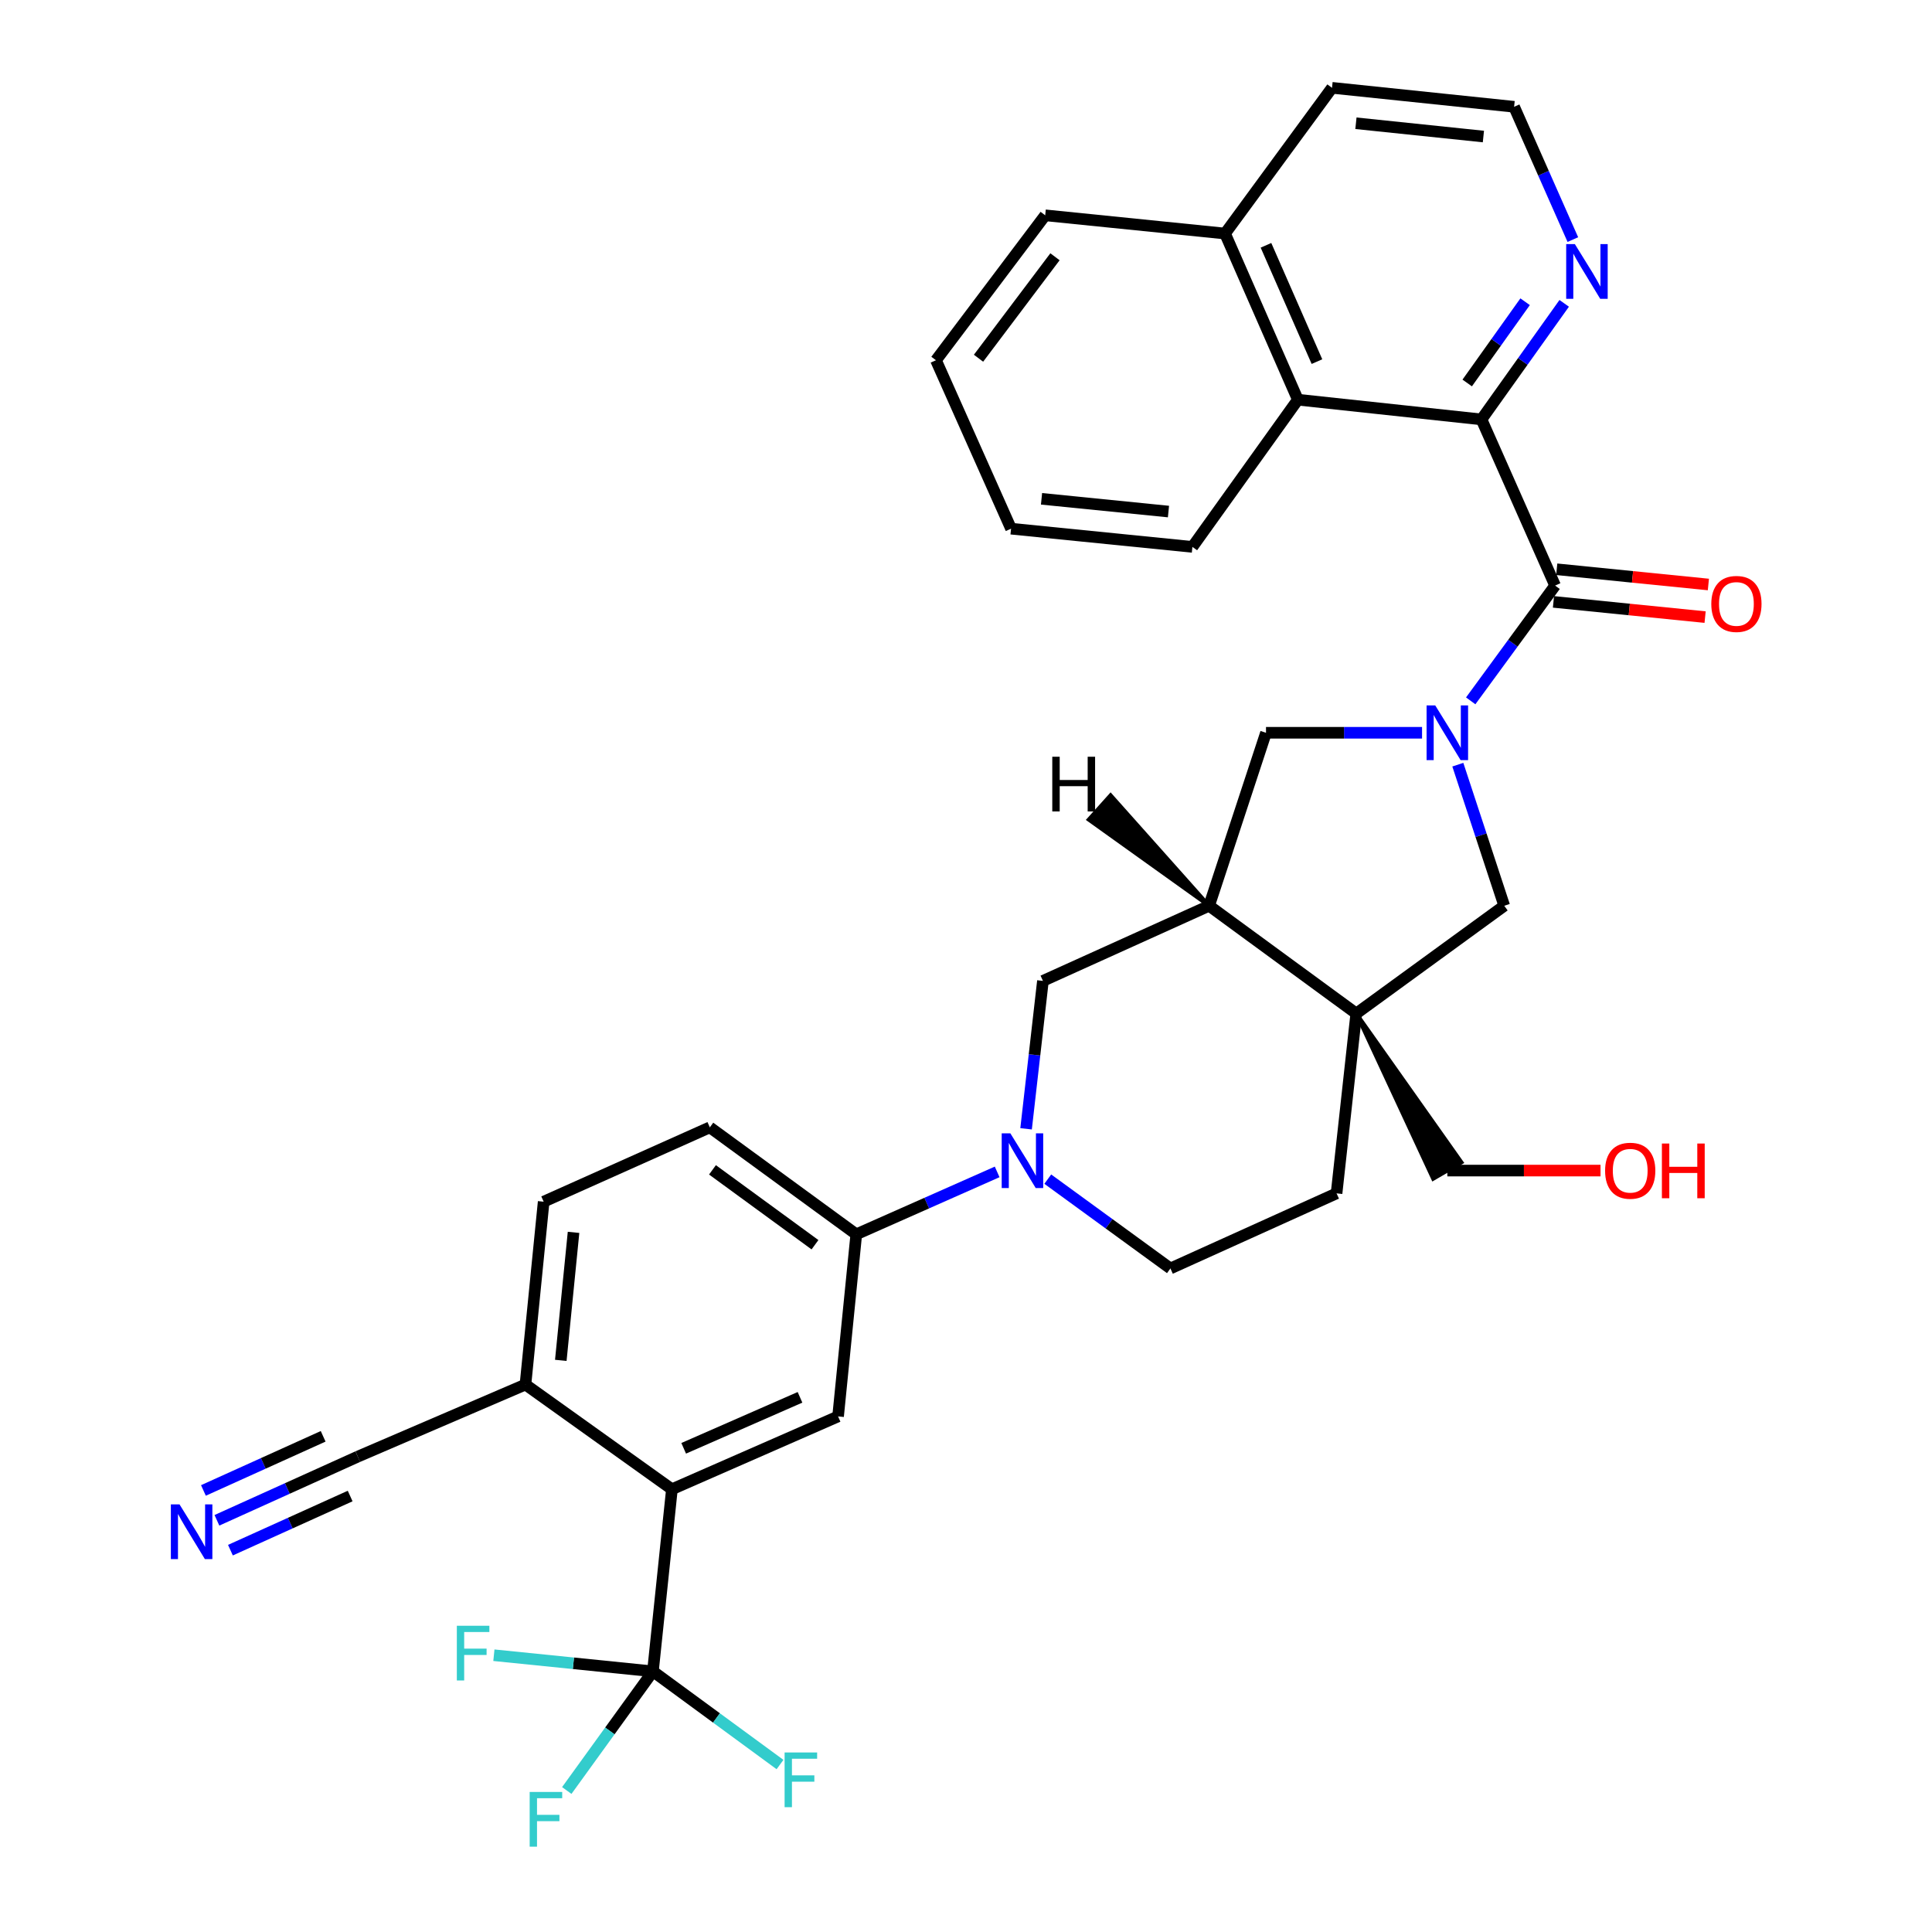 <?xml version='1.0' encoding='iso-8859-1'?>
<svg version='1.1' baseProfile='full'
              xmlns='http://www.w3.org/2000/svg'
                      xmlns:rdkit='http://www.rdkit.org/xml'
                      xmlns:xlink='http://www.w3.org/1999/xlink'
                  xml:space='preserve'
width='1000px' height='1000px' viewBox='0 0 1000 1000'>
<!-- END OF HEADER -->
<rect style='opacity:1.0;fill:#FFFFFF;stroke:none' width='1000' height='1000' x='0' y='0'> </rect>
<path class='bond-0' d='M 761.233,362.76 L 783.076,332.926' style='fill:none;fill-rule:evenodd;stroke:#0000FF;stroke-width:6px;stroke-linecap:butt;stroke-linejoin:miter;stroke-opacity:1' />
<path class='bond-0' d='M 783.076,332.926 L 804.918,303.091' style='fill:none;fill-rule:evenodd;stroke:#000000;stroke-width:6px;stroke-linecap:butt;stroke-linejoin:miter;stroke-opacity:1' />
<path class='bond-7' d='M 754.571,395.797 L 766.581,432.309' style='fill:none;fill-rule:evenodd;stroke:#0000FF;stroke-width:6px;stroke-linecap:butt;stroke-linejoin:miter;stroke-opacity:1' />
<path class='bond-7' d='M 766.581,432.309 L 778.592,468.822' style='fill:none;fill-rule:evenodd;stroke:#000000;stroke-width:6px;stroke-linecap:butt;stroke-linejoin:miter;stroke-opacity:1' />
<path class='bond-8' d='M 736.051,379.281 L 695.666,379.281' style='fill:none;fill-rule:evenodd;stroke:#0000FF;stroke-width:6px;stroke-linecap:butt;stroke-linejoin:miter;stroke-opacity:1' />
<path class='bond-8' d='M 695.666,379.281 L 655.281,379.281' style='fill:none;fill-rule:evenodd;stroke:#000000;stroke-width:6px;stroke-linecap:butt;stroke-linejoin:miter;stroke-opacity:1' />
<path class='bond-2' d='M 804.918,303.091 L 766.814,217.084' style='fill:none;fill-rule:evenodd;stroke:#000000;stroke-width:6px;stroke-linecap:butt;stroke-linejoin:miter;stroke-opacity:1' />
<path class='bond-18' d='M 804.071,311.529 L 843.316,315.469' style='fill:none;fill-rule:evenodd;stroke:#000000;stroke-width:6px;stroke-linecap:butt;stroke-linejoin:miter;stroke-opacity:1' />
<path class='bond-18' d='M 843.316,315.469 L 882.56,319.409' style='fill:none;fill-rule:evenodd;stroke:#FF0000;stroke-width:6px;stroke-linecap:butt;stroke-linejoin:miter;stroke-opacity:1' />
<path class='bond-18' d='M 805.765,294.653 L 845.01,298.594' style='fill:none;fill-rule:evenodd;stroke:#000000;stroke-width:6px;stroke-linecap:butt;stroke-linejoin:miter;stroke-opacity:1' />
<path class='bond-18' d='M 845.01,298.594 L 884.254,302.534' style='fill:none;fill-rule:evenodd;stroke:#FF0000;stroke-width:6px;stroke-linecap:butt;stroke-linejoin:miter;stroke-opacity:1' />
<path class='bond-1' d='M 702.007,524.593 L 778.592,468.822' style='fill:none;fill-rule:evenodd;stroke:#000000;stroke-width:6px;stroke-linecap:butt;stroke-linejoin:miter;stroke-opacity:1' />
<path class='bond-17' d='M 702.007,524.593 L 691.802,617.677' style='fill:none;fill-rule:evenodd;stroke:#000000;stroke-width:6px;stroke-linecap:butt;stroke-linejoin:miter;stroke-opacity:1' />
<path class='bond-26' d='M 702.007,524.593 L 741.801,610.143 L 756.474,601.636 Z' style='fill:#000000;fill-rule:evenodd;fill-opacity:1;stroke:#000000;stroke-width:2px;stroke-linecap:butt;stroke-linejoin:miter;stroke-opacity:1;' />
<path class='bond-34' d='M 702.007,524.593 L 625.827,468.822' style='fill:none;fill-rule:evenodd;stroke:#000000;stroke-width:6px;stroke-linecap:butt;stroke-linejoin:miter;stroke-opacity:1' />
<path class='bond-12' d='M 766.814,217.084 L 671.77,206.879' style='fill:none;fill-rule:evenodd;stroke:#000000;stroke-width:6px;stroke-linecap:butt;stroke-linejoin:miter;stroke-opacity:1' />
<path class='bond-15' d='M 766.814,217.084 L 788.222,187.046' style='fill:none;fill-rule:evenodd;stroke:#000000;stroke-width:6px;stroke-linecap:butt;stroke-linejoin:miter;stroke-opacity:1' />
<path class='bond-15' d='M 788.222,187.046 L 809.63,157.009' style='fill:none;fill-rule:evenodd;stroke:#0000FF;stroke-width:6px;stroke-linecap:butt;stroke-linejoin:miter;stroke-opacity:1' />
<path class='bond-15' d='M 759.425,198.229 L 774.411,177.203' style='fill:none;fill-rule:evenodd;stroke:#000000;stroke-width:6px;stroke-linecap:butt;stroke-linejoin:miter;stroke-opacity:1' />
<path class='bond-15' d='M 774.411,177.203 L 789.396,156.177' style='fill:none;fill-rule:evenodd;stroke:#0000FF;stroke-width:6px;stroke-linecap:butt;stroke-linejoin:miter;stroke-opacity:1' />
<path class='bond-3' d='M 531.098,584.271 L 535.459,545.99' style='fill:none;fill-rule:evenodd;stroke:#0000FF;stroke-width:6px;stroke-linecap:butt;stroke-linejoin:miter;stroke-opacity:1' />
<path class='bond-3' d='M 535.459,545.99 L 539.819,507.708' style='fill:none;fill-rule:evenodd;stroke:#000000;stroke-width:6px;stroke-linecap:butt;stroke-linejoin:miter;stroke-opacity:1' />
<path class='bond-10' d='M 516.127,606.573 L 479.669,622.725' style='fill:none;fill-rule:evenodd;stroke:#0000FF;stroke-width:6px;stroke-linecap:butt;stroke-linejoin:miter;stroke-opacity:1' />
<path class='bond-10' d='M 479.669,622.725 L 443.211,638.877' style='fill:none;fill-rule:evenodd;stroke:#000000;stroke-width:6px;stroke-linecap:butt;stroke-linejoin:miter;stroke-opacity:1' />
<path class='bond-35' d='M 542.327,610.321 L 574.066,633.437' style='fill:none;fill-rule:evenodd;stroke:#0000FF;stroke-width:6px;stroke-linecap:butt;stroke-linejoin:miter;stroke-opacity:1' />
<path class='bond-35' d='M 574.066,633.437 L 605.804,656.554' style='fill:none;fill-rule:evenodd;stroke:#000000;stroke-width:6px;stroke-linecap:butt;stroke-linejoin:miter;stroke-opacity:1' />
<path class='bond-4' d='M 337.954,865.09 L 347.781,770.828' style='fill:none;fill-rule:evenodd;stroke:#000000;stroke-width:6px;stroke-linecap:butt;stroke-linejoin:miter;stroke-opacity:1' />
<path class='bond-22' d='M 337.954,865.09 L 296.796,860.915' style='fill:none;fill-rule:evenodd;stroke:#000000;stroke-width:6px;stroke-linecap:butt;stroke-linejoin:miter;stroke-opacity:1' />
<path class='bond-22' d='M 296.796,860.915 L 255.638,856.74' style='fill:none;fill-rule:evenodd;stroke:#33CCCC;stroke-width:6px;stroke-linecap:butt;stroke-linejoin:miter;stroke-opacity:1' />
<path class='bond-23' d='M 337.954,865.09 L 370.845,889.207' style='fill:none;fill-rule:evenodd;stroke:#000000;stroke-width:6px;stroke-linecap:butt;stroke-linejoin:miter;stroke-opacity:1' />
<path class='bond-23' d='M 370.845,889.207 L 403.736,913.324' style='fill:none;fill-rule:evenodd;stroke:#33CCCC;stroke-width:6px;stroke-linecap:butt;stroke-linejoin:miter;stroke-opacity:1' />
<path class='bond-24' d='M 337.954,865.09 L 315.657,895.926' style='fill:none;fill-rule:evenodd;stroke:#000000;stroke-width:6px;stroke-linecap:butt;stroke-linejoin:miter;stroke-opacity:1' />
<path class='bond-24' d='M 315.657,895.926 L 293.361,926.763' style='fill:none;fill-rule:evenodd;stroke:#33CCCC;stroke-width:6px;stroke-linecap:butt;stroke-linejoin:miter;stroke-opacity:1' />
<path class='bond-5' d='M 625.827,468.822 L 655.281,379.281' style='fill:none;fill-rule:evenodd;stroke:#000000;stroke-width:6px;stroke-linecap:butt;stroke-linejoin:miter;stroke-opacity:1' />
<path class='bond-11' d='M 625.827,468.822 L 539.819,507.708' style='fill:none;fill-rule:evenodd;stroke:#000000;stroke-width:6px;stroke-linecap:butt;stroke-linejoin:miter;stroke-opacity:1' />
<path class='bond-39' d='M 625.827,468.822 L 574.842,411.611 L 563.506,424.227 Z' style='fill:#000000;fill-rule:evenodd;fill-opacity:1;stroke:#000000;stroke-width:2px;stroke-linecap:butt;stroke-linejoin:miter;stroke-opacity:1;' />
<path class='bond-6' d='M 347.781,770.828 L 433.789,733.129' style='fill:none;fill-rule:evenodd;stroke:#000000;stroke-width:6px;stroke-linecap:butt;stroke-linejoin:miter;stroke-opacity:1' />
<path class='bond-6' d='M 353.874,749.64 L 414.079,723.251' style='fill:none;fill-rule:evenodd;stroke:#000000;stroke-width:6px;stroke-linecap:butt;stroke-linejoin:miter;stroke-opacity:1' />
<path class='bond-38' d='M 347.781,770.828 L 271.978,716.64' style='fill:none;fill-rule:evenodd;stroke:#000000;stroke-width:6px;stroke-linecap:butt;stroke-linejoin:miter;stroke-opacity:1' />
<path class='bond-9' d='M 433.789,733.129 L 443.211,638.877' style='fill:none;fill-rule:evenodd;stroke:#000000;stroke-width:6px;stroke-linecap:butt;stroke-linejoin:miter;stroke-opacity:1' />
<path class='bond-20' d='M 443.211,638.877 L 367.408,583.511' style='fill:none;fill-rule:evenodd;stroke:#000000;stroke-width:6px;stroke-linecap:butt;stroke-linejoin:miter;stroke-opacity:1' />
<path class='bond-20' d='M 421.837,644.268 L 368.775,605.512' style='fill:none;fill-rule:evenodd;stroke:#000000;stroke-width:6px;stroke-linecap:butt;stroke-linejoin:miter;stroke-opacity:1' />
<path class='bond-25' d='M 671.77,206.879 L 634.081,120.881' style='fill:none;fill-rule:evenodd;stroke:#000000;stroke-width:6px;stroke-linecap:butt;stroke-linejoin:miter;stroke-opacity:1' />
<path class='bond-25' d='M 681.651,187.171 L 655.268,126.973' style='fill:none;fill-rule:evenodd;stroke:#000000;stroke-width:6px;stroke-linecap:butt;stroke-linejoin:miter;stroke-opacity:1' />
<path class='bond-29' d='M 671.77,206.879 L 617.186,283.069' style='fill:none;fill-rule:evenodd;stroke:#000000;stroke-width:6px;stroke-linecap:butt;stroke-linejoin:miter;stroke-opacity:1' />
<path class='bond-13' d='M 112.28,786.907 L 148.734,770.425' style='fill:none;fill-rule:evenodd;stroke:#0000FF;stroke-width:6px;stroke-linecap:butt;stroke-linejoin:miter;stroke-opacity:1' />
<path class='bond-13' d='M 148.734,770.425 L 185.188,753.943' style='fill:none;fill-rule:evenodd;stroke:#000000;stroke-width:6px;stroke-linecap:butt;stroke-linejoin:miter;stroke-opacity:1' />
<path class='bond-13' d='M 119.268,802.361 L 150.253,788.352' style='fill:none;fill-rule:evenodd;stroke:#0000FF;stroke-width:6px;stroke-linecap:butt;stroke-linejoin:miter;stroke-opacity:1' />
<path class='bond-13' d='M 150.253,788.352 L 181.239,774.342' style='fill:none;fill-rule:evenodd;stroke:#000000;stroke-width:6px;stroke-linecap:butt;stroke-linejoin:miter;stroke-opacity:1' />
<path class='bond-13' d='M 105.293,771.453 L 136.279,757.443' style='fill:none;fill-rule:evenodd;stroke:#0000FF;stroke-width:6px;stroke-linecap:butt;stroke-linejoin:miter;stroke-opacity:1' />
<path class='bond-13' d='M 136.279,757.443 L 167.265,743.434' style='fill:none;fill-rule:evenodd;stroke:#000000;stroke-width:6px;stroke-linecap:butt;stroke-linejoin:miter;stroke-opacity:1' />
<path class='bond-14' d='M 185.188,753.943 L 271.978,716.64' style='fill:none;fill-rule:evenodd;stroke:#000000;stroke-width:6px;stroke-linecap:butt;stroke-linejoin:miter;stroke-opacity:1' />
<path class='bond-27' d='M 814.104,124.008 L 798.901,89.641' style='fill:none;fill-rule:evenodd;stroke:#0000FF;stroke-width:6px;stroke-linecap:butt;stroke-linejoin:miter;stroke-opacity:1' />
<path class='bond-27' d='M 798.901,89.641 L 783.699,55.273' style='fill:none;fill-rule:evenodd;stroke:#000000;stroke-width:6px;stroke-linecap:butt;stroke-linejoin:miter;stroke-opacity:1' />
<path class='bond-16' d='M 271.978,716.64 L 281.4,621.992' style='fill:none;fill-rule:evenodd;stroke:#000000;stroke-width:6px;stroke-linecap:butt;stroke-linejoin:miter;stroke-opacity:1' />
<path class='bond-16' d='M 290.268,704.123 L 296.864,637.87' style='fill:none;fill-rule:evenodd;stroke:#000000;stroke-width:6px;stroke-linecap:butt;stroke-linejoin:miter;stroke-opacity:1' />
<path class='bond-19' d='M 691.802,617.677 L 605.804,656.554' style='fill:none;fill-rule:evenodd;stroke:#000000;stroke-width:6px;stroke-linecap:butt;stroke-linejoin:miter;stroke-opacity:1' />
<path class='bond-21' d='M 367.408,583.511 L 281.4,621.992' style='fill:none;fill-rule:evenodd;stroke:#000000;stroke-width:6px;stroke-linecap:butt;stroke-linejoin:miter;stroke-opacity:1' />
<path class='bond-31' d='M 634.081,120.881 L 540.997,111.44' style='fill:none;fill-rule:evenodd;stroke:#000000;stroke-width:6px;stroke-linecap:butt;stroke-linejoin:miter;stroke-opacity:1' />
<path class='bond-36' d='M 634.081,120.881 L 689.447,45.455' style='fill:none;fill-rule:evenodd;stroke:#000000;stroke-width:6px;stroke-linecap:butt;stroke-linejoin:miter;stroke-opacity:1' />
<path class='bond-28' d='M 749.138,605.889 L 788.783,605.889' style='fill:none;fill-rule:evenodd;stroke:#000000;stroke-width:6px;stroke-linecap:butt;stroke-linejoin:miter;stroke-opacity:1' />
<path class='bond-28' d='M 788.783,605.889 L 828.429,605.889' style='fill:none;fill-rule:evenodd;stroke:#FF0000;stroke-width:6px;stroke-linecap:butt;stroke-linejoin:miter;stroke-opacity:1' />
<path class='bond-30' d='M 783.699,55.273 L 689.447,45.455' style='fill:none;fill-rule:evenodd;stroke:#000000;stroke-width:6px;stroke-linecap:butt;stroke-linejoin:miter;stroke-opacity:1' />
<path class='bond-30' d='M 767.804,70.669 L 701.827,63.796' style='fill:none;fill-rule:evenodd;stroke:#000000;stroke-width:6px;stroke-linecap:butt;stroke-linejoin:miter;stroke-opacity:1' />
<path class='bond-32' d='M 617.186,283.069 L 523.32,273.646' style='fill:none;fill-rule:evenodd;stroke:#000000;stroke-width:6px;stroke-linecap:butt;stroke-linejoin:miter;stroke-opacity:1' />
<path class='bond-32' d='M 604.8,264.78 L 539.094,258.184' style='fill:none;fill-rule:evenodd;stroke:#000000;stroke-width:6px;stroke-linecap:butt;stroke-linejoin:miter;stroke-opacity:1' />
<path class='bond-37' d='M 540.997,111.44 L 484.453,186.461' style='fill:none;fill-rule:evenodd;stroke:#000000;stroke-width:6px;stroke-linecap:butt;stroke-linejoin:miter;stroke-opacity:1' />
<path class='bond-37' d='M 546.059,132.901 L 506.479,185.416' style='fill:none;fill-rule:evenodd;stroke:#000000;stroke-width:6px;stroke-linecap:butt;stroke-linejoin:miter;stroke-opacity:1' />
<path class='bond-33' d='M 523.32,273.646 L 484.453,186.461' style='fill:none;fill-rule:evenodd;stroke:#000000;stroke-width:6px;stroke-linecap:butt;stroke-linejoin:miter;stroke-opacity:1' />
<path  class='atom-0' d='M 742.878 365.121
L 752.158 380.121
Q 753.078 381.601, 754.558 384.281
Q 756.038 386.961, 756.118 387.121
L 756.118 365.121
L 759.878 365.121
L 759.878 393.441
L 755.998 393.441
L 746.038 377.041
Q 744.878 375.121, 743.638 372.921
Q 742.438 370.721, 742.078 370.041
L 742.078 393.441
L 738.398 393.441
L 738.398 365.121
L 742.878 365.121
' fill='#0000FF'/>
<path  class='atom-4' d='M 522.959 586.613
L 532.239 601.613
Q 533.159 603.093, 534.639 605.773
Q 536.119 608.453, 536.199 608.613
L 536.199 586.613
L 539.959 586.613
L 539.959 614.933
L 536.079 614.933
L 526.119 598.533
Q 524.959 596.613, 523.719 594.413
Q 522.519 592.213, 522.159 591.533
L 522.159 614.933
L 518.479 614.933
L 518.479 586.613
L 522.959 586.613
' fill='#0000FF'/>
<path  class='atom-14' d='M 92.921 778.67
L 102.201 793.67
Q 103.121 795.15, 104.601 797.83
Q 106.081 800.51, 106.161 800.67
L 106.161 778.67
L 109.921 778.67
L 109.921 806.99
L 106.041 806.99
L 96.081 790.59
Q 94.921 788.67, 93.681 786.47
Q 92.481 784.27, 92.121 783.59
L 92.121 806.99
L 88.441 806.99
L 88.441 778.67
L 92.921 778.67
' fill='#0000FF'/>
<path  class='atom-16' d='M 815.138 126.338
L 824.418 141.338
Q 825.338 142.818, 826.818 145.498
Q 828.298 148.178, 828.378 148.338
L 828.378 126.338
L 832.138 126.338
L 832.138 154.658
L 828.258 154.658
L 818.298 138.258
Q 817.138 136.338, 815.898 134.138
Q 814.698 131.938, 814.338 131.258
L 814.338 154.658
L 810.658 154.658
L 810.658 126.338
L 815.138 126.338
' fill='#0000FF'/>
<path  class='atom-19' d='M 885.765 312.594
Q 885.765 305.794, 889.125 301.994
Q 892.485 298.194, 898.765 298.194
Q 905.045 298.194, 908.405 301.994
Q 911.765 305.794, 911.765 312.594
Q 911.765 319.474, 908.365 323.394
Q 904.965 327.274, 898.765 327.274
Q 892.525 327.274, 889.125 323.394
Q 885.765 319.514, 885.765 312.594
M 898.765 324.074
Q 903.085 324.074, 905.405 321.194
Q 907.765 318.274, 907.765 312.594
Q 907.765 307.034, 905.405 304.234
Q 903.085 301.394, 898.765 301.394
Q 894.445 301.394, 892.085 304.194
Q 889.765 306.994, 889.765 312.594
Q 889.765 318.314, 892.085 321.194
Q 894.445 324.074, 898.765 324.074
' fill='#FF0000'/>
<path  class='atom-23' d='M 236.459 841.489
L 253.299 841.489
L 253.299 844.729
L 240.259 844.729
L 240.259 853.329
L 251.859 853.329
L 251.859 856.609
L 240.259 856.609
L 240.259 869.809
L 236.459 869.809
L 236.459 841.489
' fill='#33CCCC'/>
<path  class='atom-24' d='M 406.109 907.078
L 422.949 907.078
L 422.949 910.318
L 409.909 910.318
L 409.909 918.918
L 421.509 918.918
L 421.509 922.198
L 409.909 922.198
L 409.909 935.398
L 406.109 935.398
L 406.109 907.078
' fill='#33CCCC'/>
<path  class='atom-25' d='M 274.158 927.515
L 290.998 927.515
L 290.998 930.755
L 277.958 930.755
L 277.958 939.355
L 289.558 939.355
L 289.558 942.635
L 277.958 942.635
L 277.958 955.835
L 274.158 955.835
L 274.158 927.515
' fill='#33CCCC'/>
<path  class='atom-29' d='M 830.795 605.969
Q 830.795 599.169, 834.155 595.369
Q 837.515 591.569, 843.795 591.569
Q 850.075 591.569, 853.435 595.369
Q 856.795 599.169, 856.795 605.969
Q 856.795 612.849, 853.395 616.769
Q 849.995 620.649, 843.795 620.649
Q 837.555 620.649, 834.155 616.769
Q 830.795 612.889, 830.795 605.969
M 843.795 617.449
Q 848.115 617.449, 850.435 614.569
Q 852.795 611.649, 852.795 605.969
Q 852.795 600.409, 850.435 597.609
Q 848.115 594.769, 843.795 594.769
Q 839.475 594.769, 837.115 597.569
Q 834.795 600.369, 834.795 605.969
Q 834.795 611.689, 837.115 614.569
Q 839.475 617.449, 843.795 617.449
' fill='#FF0000'/>
<path  class='atom-29' d='M 860.195 591.889
L 864.035 591.889
L 864.035 603.929
L 878.515 603.929
L 878.515 591.889
L 882.355 591.889
L 882.355 620.209
L 878.515 620.209
L 878.515 607.129
L 864.035 607.129
L 864.035 620.209
L 860.195 620.209
L 860.195 591.889
' fill='#FF0000'/>
<path  class='atom-35' d='M 544.658 391.687
L 548.498 391.687
L 548.498 403.727
L 562.978 403.727
L 562.978 391.687
L 566.818 391.687
L 566.818 420.007
L 562.978 420.007
L 562.978 406.927
L 548.498 406.927
L 548.498 420.007
L 544.658 420.007
L 544.658 391.687
' fill='#000000'/>
</svg>
